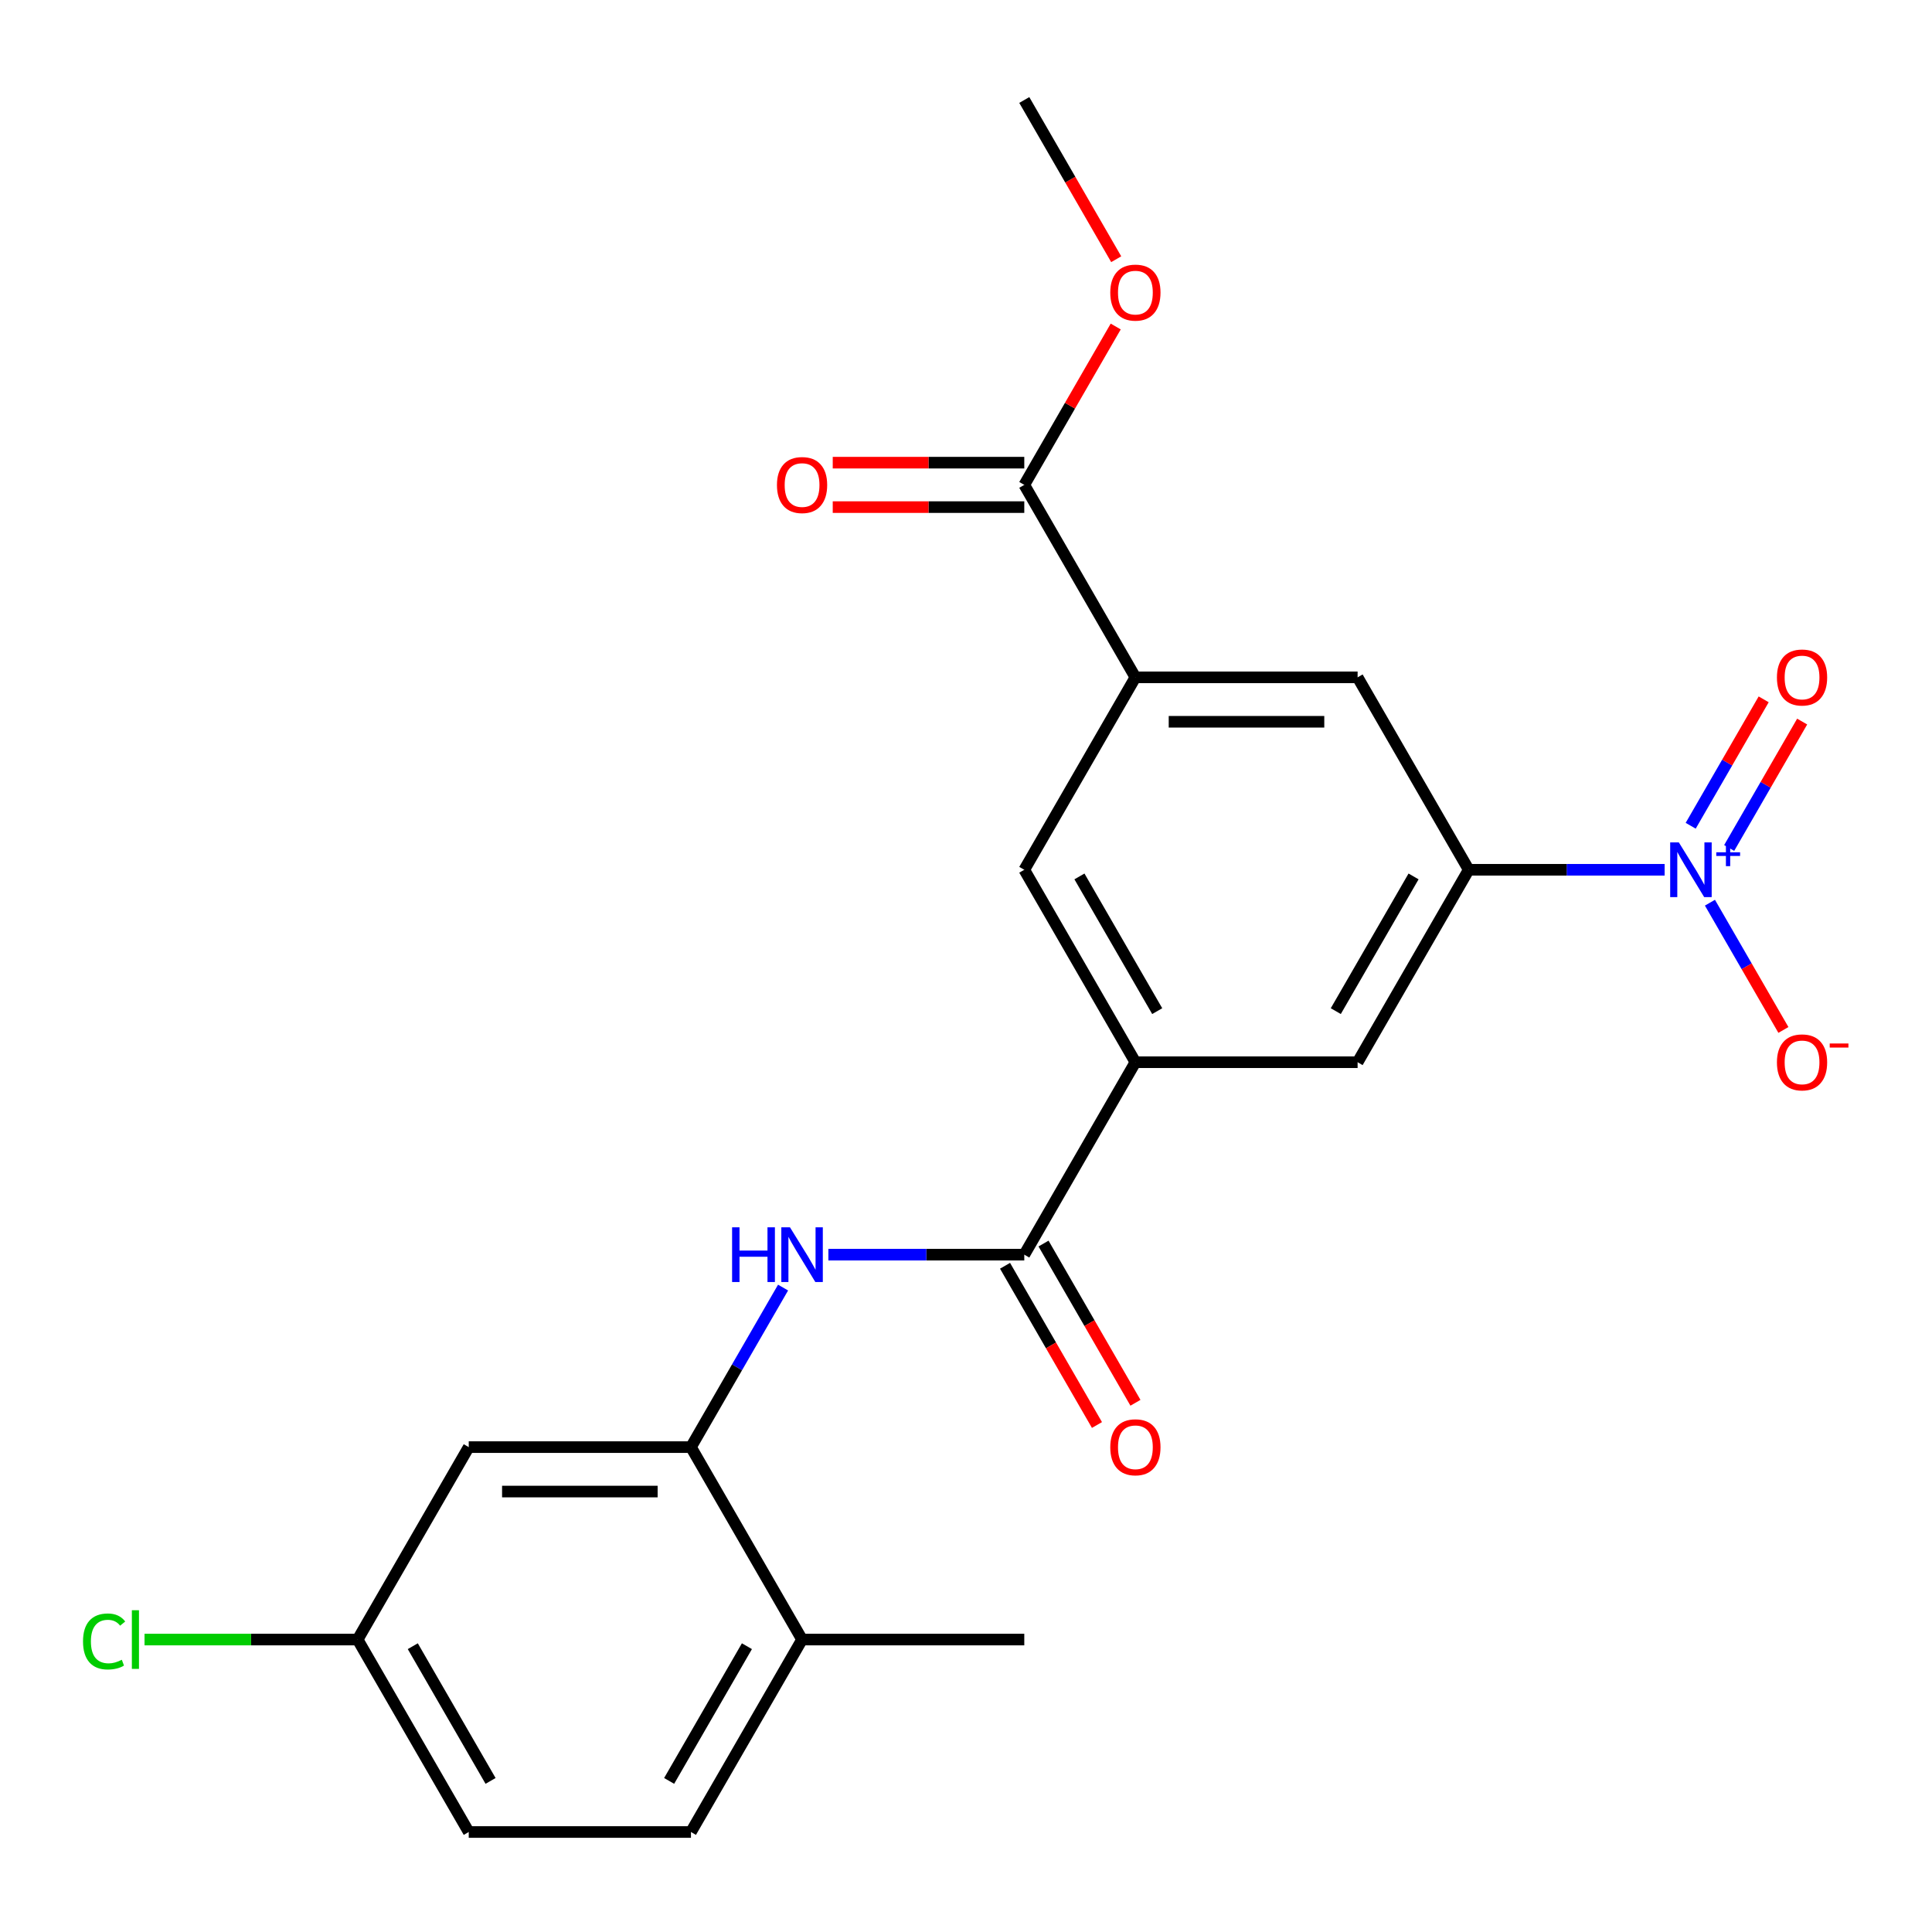<?xml version='1.0' encoding='iso-8859-1'?>
<svg version='1.1' baseProfile='full'
              xmlns='http://www.w3.org/2000/svg'
                      xmlns:rdkit='http://www.rdkit.org/xml'
                      xmlns:xlink='http://www.w3.org/1999/xlink'
                  xml:space='preserve'
width='1000px' height='1000px' viewBox='0 0 1000 1000'>
<!-- END OF HEADER -->
<rect style='opacity:1.0;fill:#FFFFFF;stroke:none' width='1000' height='1000' x='0' y='0'> </rect>
<path class='bond-1' d='M 861.609,450.195 L 810.907,450.195' style='fill:none;fill-rule:evenodd;stroke:#0000FF;stroke-width:6px;stroke-linecap:butt;stroke-linejoin:miter;stroke-opacity:1' />
<path class='bond-1' d='M 810.907,450.195 L 760.206,450.195' style='fill:none;fill-rule:evenodd;stroke:#000000;stroke-width:6px;stroke-linecap:butt;stroke-linejoin:miter;stroke-opacity:1' />
<path class='bond-11' d='M 885.06,467.231 L 904.075,500.166' style='fill:none;fill-rule:evenodd;stroke:#0000FF;stroke-width:6px;stroke-linecap:butt;stroke-linejoin:miter;stroke-opacity:1' />
<path class='bond-11' d='M 904.075,500.166 L 923.09,533.101' style='fill:none;fill-rule:evenodd;stroke:#FF0000;stroke-width:6px;stroke-linecap:butt;stroke-linejoin:miter;stroke-opacity:1' />
<path class='bond-12' d='M 895.021,438.911 L 913.909,406.196' style='fill:none;fill-rule:evenodd;stroke:#0000FF;stroke-width:6px;stroke-linecap:butt;stroke-linejoin:miter;stroke-opacity:1' />
<path class='bond-12' d='M 913.909,406.196 L 932.797,373.481' style='fill:none;fill-rule:evenodd;stroke:#FF0000;stroke-width:6px;stroke-linecap:butt;stroke-linejoin:miter;stroke-opacity:1' />
<path class='bond-12' d='M 875.099,427.409 L 893.987,394.694' style='fill:none;fill-rule:evenodd;stroke:#0000FF;stroke-width:6px;stroke-linecap:butt;stroke-linejoin:miter;stroke-opacity:1' />
<path class='bond-12' d='M 893.987,394.694 L 912.875,361.979' style='fill:none;fill-rule:evenodd;stroke:#FF0000;stroke-width:6px;stroke-linecap:butt;stroke-linejoin:miter;stroke-opacity:1' />
<path class='bond-0' d='M 530.168,649.414 L 587.677,549.805' style='fill:none;fill-rule:evenodd;stroke:#000000;stroke-width:6px;stroke-linecap:butt;stroke-linejoin:miter;stroke-opacity:1' />
<path class='bond-2' d='M 530.168,649.414 L 479.466,649.414' style='fill:none;fill-rule:evenodd;stroke:#000000;stroke-width:6px;stroke-linecap:butt;stroke-linejoin:miter;stroke-opacity:1' />
<path class='bond-2' d='M 479.466,649.414 L 428.765,649.414' style='fill:none;fill-rule:evenodd;stroke:#0000FF;stroke-width:6px;stroke-linecap:butt;stroke-linejoin:miter;stroke-opacity:1' />
<path class='bond-14' d='M 520.207,655.165 L 543.998,696.372' style='fill:none;fill-rule:evenodd;stroke:#000000;stroke-width:6px;stroke-linecap:butt;stroke-linejoin:miter;stroke-opacity:1' />
<path class='bond-14' d='M 543.998,696.372 L 567.789,737.579' style='fill:none;fill-rule:evenodd;stroke:#FF0000;stroke-width:6px;stroke-linecap:butt;stroke-linejoin:miter;stroke-opacity:1' />
<path class='bond-14' d='M 540.129,643.663 L 563.92,684.87' style='fill:none;fill-rule:evenodd;stroke:#000000;stroke-width:6px;stroke-linecap:butt;stroke-linejoin:miter;stroke-opacity:1' />
<path class='bond-14' d='M 563.92,684.87 L 587.71,726.077' style='fill:none;fill-rule:evenodd;stroke:#FF0000;stroke-width:6px;stroke-linecap:butt;stroke-linejoin:miter;stroke-opacity:1' />
<path class='bond-7' d='M 760.206,450.195 L 702.696,549.805' style='fill:none;fill-rule:evenodd;stroke:#000000;stroke-width:6px;stroke-linecap:butt;stroke-linejoin:miter;stroke-opacity:1' />
<path class='bond-7' d='M 731.657,453.635 L 691.401,523.361' style='fill:none;fill-rule:evenodd;stroke:#000000;stroke-width:6px;stroke-linecap:butt;stroke-linejoin:miter;stroke-opacity:1' />
<path class='bond-8' d='M 760.206,450.195 L 702.696,350.586' style='fill:none;fill-rule:evenodd;stroke:#000000;stroke-width:6px;stroke-linecap:butt;stroke-linejoin:miter;stroke-opacity:1' />
<path class='bond-5' d='M 405.314,666.449 L 381.477,707.736' style='fill:none;fill-rule:evenodd;stroke:#0000FF;stroke-width:6px;stroke-linecap:butt;stroke-linejoin:miter;stroke-opacity:1' />
<path class='bond-5' d='M 381.477,707.736 L 357.64,749.023' style='fill:none;fill-rule:evenodd;stroke:#000000;stroke-width:6px;stroke-linecap:butt;stroke-linejoin:miter;stroke-opacity:1' />
<path class='bond-3' d='M 587.677,549.805 L 702.696,549.805' style='fill:none;fill-rule:evenodd;stroke:#000000;stroke-width:6px;stroke-linecap:butt;stroke-linejoin:miter;stroke-opacity:1' />
<path class='bond-23' d='M 587.677,549.805 L 530.168,450.195' style='fill:none;fill-rule:evenodd;stroke:#000000;stroke-width:6px;stroke-linecap:butt;stroke-linejoin:miter;stroke-opacity:1' />
<path class='bond-23' d='M 598.973,523.361 L 558.716,453.635' style='fill:none;fill-rule:evenodd;stroke:#000000;stroke-width:6px;stroke-linecap:butt;stroke-linejoin:miter;stroke-opacity:1' />
<path class='bond-4' d='M 587.677,350.586 L 702.696,350.586' style='fill:none;fill-rule:evenodd;stroke:#000000;stroke-width:6px;stroke-linecap:butt;stroke-linejoin:miter;stroke-opacity:1' />
<path class='bond-4' d='M 604.93,373.59 L 685.443,373.59' style='fill:none;fill-rule:evenodd;stroke:#000000;stroke-width:6px;stroke-linecap:butt;stroke-linejoin:miter;stroke-opacity:1' />
<path class='bond-6' d='M 587.677,350.586 L 530.168,250.977' style='fill:none;fill-rule:evenodd;stroke:#000000;stroke-width:6px;stroke-linecap:butt;stroke-linejoin:miter;stroke-opacity:1' />
<path class='bond-9' d='M 587.677,350.586 L 530.168,450.195' style='fill:none;fill-rule:evenodd;stroke:#000000;stroke-width:6px;stroke-linecap:butt;stroke-linejoin:miter;stroke-opacity:1' />
<path class='bond-10' d='M 357.64,749.023 L 242.621,749.023' style='fill:none;fill-rule:evenodd;stroke:#000000;stroke-width:6px;stroke-linecap:butt;stroke-linejoin:miter;stroke-opacity:1' />
<path class='bond-10' d='M 340.387,772.027 L 259.874,772.027' style='fill:none;fill-rule:evenodd;stroke:#000000;stroke-width:6px;stroke-linecap:butt;stroke-linejoin:miter;stroke-opacity:1' />
<path class='bond-13' d='M 357.64,749.023 L 415.149,848.632' style='fill:none;fill-rule:evenodd;stroke:#000000;stroke-width:6px;stroke-linecap:butt;stroke-linejoin:miter;stroke-opacity:1' />
<path class='bond-15' d='M 530.168,239.475 L 480.596,239.475' style='fill:none;fill-rule:evenodd;stroke:#000000;stroke-width:6px;stroke-linecap:butt;stroke-linejoin:miter;stroke-opacity:1' />
<path class='bond-15' d='M 480.596,239.475 L 431.025,239.475' style='fill:none;fill-rule:evenodd;stroke:#FF0000;stroke-width:6px;stroke-linecap:butt;stroke-linejoin:miter;stroke-opacity:1' />
<path class='bond-15' d='M 530.168,262.479 L 480.596,262.479' style='fill:none;fill-rule:evenodd;stroke:#000000;stroke-width:6px;stroke-linecap:butt;stroke-linejoin:miter;stroke-opacity:1' />
<path class='bond-15' d='M 480.596,262.479 L 431.025,262.479' style='fill:none;fill-rule:evenodd;stroke:#FF0000;stroke-width:6px;stroke-linecap:butt;stroke-linejoin:miter;stroke-opacity:1' />
<path class='bond-18' d='M 530.168,250.977 L 553.832,209.99' style='fill:none;fill-rule:evenodd;stroke:#000000;stroke-width:6px;stroke-linecap:butt;stroke-linejoin:miter;stroke-opacity:1' />
<path class='bond-18' d='M 553.832,209.99 L 577.496,169.003' style='fill:none;fill-rule:evenodd;stroke:#FF0000;stroke-width:6px;stroke-linecap:butt;stroke-linejoin:miter;stroke-opacity:1' />
<path class='bond-17' d='M 242.621,749.023 L 185.111,848.632' style='fill:none;fill-rule:evenodd;stroke:#000000;stroke-width:6px;stroke-linecap:butt;stroke-linejoin:miter;stroke-opacity:1' />
<path class='bond-16' d='M 415.149,848.632 L 357.64,948.242' style='fill:none;fill-rule:evenodd;stroke:#000000;stroke-width:6px;stroke-linecap:butt;stroke-linejoin:miter;stroke-opacity:1' />
<path class='bond-16' d='M 386.601,852.072 L 346.344,921.798' style='fill:none;fill-rule:evenodd;stroke:#000000;stroke-width:6px;stroke-linecap:butt;stroke-linejoin:miter;stroke-opacity:1' />
<path class='bond-21' d='M 415.149,848.632 L 530.168,848.632' style='fill:none;fill-rule:evenodd;stroke:#000000;stroke-width:6px;stroke-linecap:butt;stroke-linejoin:miter;stroke-opacity:1' />
<path class='bond-19' d='M 357.64,948.242 L 242.621,948.242' style='fill:none;fill-rule:evenodd;stroke:#000000;stroke-width:6px;stroke-linecap:butt;stroke-linejoin:miter;stroke-opacity:1' />
<path class='bond-20' d='M 185.111,848.632 L 129.96,848.632' style='fill:none;fill-rule:evenodd;stroke:#000000;stroke-width:6px;stroke-linecap:butt;stroke-linejoin:miter;stroke-opacity:1' />
<path class='bond-20' d='M 129.96,848.632 L 74.808,848.632' style='fill:none;fill-rule:evenodd;stroke:#00CC00;stroke-width:6px;stroke-linecap:butt;stroke-linejoin:miter;stroke-opacity:1' />
<path class='bond-24' d='M 185.111,848.632 L 242.621,948.242' style='fill:none;fill-rule:evenodd;stroke:#000000;stroke-width:6px;stroke-linecap:butt;stroke-linejoin:miter;stroke-opacity:1' />
<path class='bond-24' d='M 213.66,852.072 L 253.916,921.798' style='fill:none;fill-rule:evenodd;stroke:#000000;stroke-width:6px;stroke-linecap:butt;stroke-linejoin:miter;stroke-opacity:1' />
<path class='bond-22' d='M 577.75,134.172 L 553.959,92.965' style='fill:none;fill-rule:evenodd;stroke:#FF0000;stroke-width:6px;stroke-linecap:butt;stroke-linejoin:miter;stroke-opacity:1' />
<path class='bond-22' d='M 553.959,92.965 L 530.168,51.758' style='fill:none;fill-rule:evenodd;stroke:#000000;stroke-width:6px;stroke-linecap:butt;stroke-linejoin:miter;stroke-opacity:1' />
<path  class='atom-0' d='M 868.965 436.035
L 878.245 451.035
Q 879.165 452.515, 880.645 455.195
Q 882.125 457.875, 882.205 458.035
L 882.205 436.035
L 885.965 436.035
L 885.965 464.355
L 882.085 464.355
L 872.125 447.955
Q 870.965 446.035, 869.725 443.835
Q 868.525 441.635, 868.165 440.955
L 868.165 464.355
L 864.485 464.355
L 864.485 436.035
L 868.965 436.035
' fill='#0000FF'/>
<path  class='atom-0' d='M 888.341 441.14
L 893.33 441.14
L 893.33 435.887
L 895.548 435.887
L 895.548 441.14
L 900.669 441.14
L 900.669 443.041
L 895.548 443.041
L 895.548 448.321
L 893.33 448.321
L 893.33 443.041
L 888.341 443.041
L 888.341 441.14
' fill='#0000FF'/>
<path  class='atom-3' d='M 378.929 635.254
L 382.769 635.254
L 382.769 647.294
L 397.249 647.294
L 397.249 635.254
L 401.089 635.254
L 401.089 663.574
L 397.249 663.574
L 397.249 650.494
L 382.769 650.494
L 382.769 663.574
L 378.929 663.574
L 378.929 635.254
' fill='#0000FF'/>
<path  class='atom-3' d='M 408.889 635.254
L 418.169 650.254
Q 419.089 651.734, 420.569 654.414
Q 422.049 657.094, 422.129 657.254
L 422.129 635.254
L 425.889 635.254
L 425.889 663.574
L 422.009 663.574
L 412.049 647.174
Q 410.889 645.254, 409.649 643.054
Q 408.449 640.854, 408.089 640.174
L 408.089 663.574
L 404.409 663.574
L 404.409 635.254
L 408.889 635.254
' fill='#0000FF'/>
<path  class='atom-12' d='M 919.734 549.885
Q 919.734 543.085, 923.094 539.285
Q 926.454 535.485, 932.734 535.485
Q 939.014 535.485, 942.374 539.285
Q 945.734 543.085, 945.734 549.885
Q 945.734 556.765, 942.334 560.685
Q 938.934 564.565, 932.734 564.565
Q 926.494 564.565, 923.094 560.685
Q 919.734 556.805, 919.734 549.885
M 932.734 561.365
Q 937.054 561.365, 939.374 558.485
Q 941.734 555.565, 941.734 549.885
Q 941.734 544.325, 939.374 541.525
Q 937.054 538.685, 932.734 538.685
Q 928.414 538.685, 926.054 541.485
Q 923.734 544.285, 923.734 549.885
Q 923.734 555.605, 926.054 558.485
Q 928.414 561.365, 932.734 561.365
' fill='#FF0000'/>
<path  class='atom-12' d='M 947.054 540.107
L 956.743 540.107
L 956.743 542.219
L 947.054 542.219
L 947.054 540.107
' fill='#FF0000'/>
<path  class='atom-13' d='M 919.734 350.666
Q 919.734 343.866, 923.094 340.066
Q 926.454 336.266, 932.734 336.266
Q 939.014 336.266, 942.374 340.066
Q 945.734 343.866, 945.734 350.666
Q 945.734 357.546, 942.334 361.466
Q 938.934 365.346, 932.734 365.346
Q 926.494 365.346, 923.094 361.466
Q 919.734 357.586, 919.734 350.666
M 932.734 362.146
Q 937.054 362.146, 939.374 359.266
Q 941.734 356.346, 941.734 350.666
Q 941.734 345.106, 939.374 342.306
Q 937.054 339.466, 932.734 339.466
Q 928.414 339.466, 926.054 342.266
Q 923.734 345.066, 923.734 350.666
Q 923.734 356.386, 926.054 359.266
Q 928.414 362.146, 932.734 362.146
' fill='#FF0000'/>
<path  class='atom-15' d='M 574.677 749.103
Q 574.677 742.303, 578.037 738.503
Q 581.397 734.703, 587.677 734.703
Q 593.957 734.703, 597.317 738.503
Q 600.677 742.303, 600.677 749.103
Q 600.677 755.983, 597.277 759.903
Q 593.877 763.783, 587.677 763.783
Q 581.437 763.783, 578.037 759.903
Q 574.677 756.023, 574.677 749.103
M 587.677 760.583
Q 591.997 760.583, 594.317 757.703
Q 596.677 754.783, 596.677 749.103
Q 596.677 743.543, 594.317 740.743
Q 591.997 737.903, 587.677 737.903
Q 583.357 737.903, 580.997 740.703
Q 578.677 743.503, 578.677 749.103
Q 578.677 754.823, 580.997 757.703
Q 583.357 760.583, 587.677 760.583
' fill='#FF0000'/>
<path  class='atom-16' d='M 402.149 251.057
Q 402.149 244.257, 405.509 240.457
Q 408.869 236.657, 415.149 236.657
Q 421.429 236.657, 424.789 240.457
Q 428.149 244.257, 428.149 251.057
Q 428.149 257.937, 424.749 261.857
Q 421.349 265.737, 415.149 265.737
Q 408.909 265.737, 405.509 261.857
Q 402.149 257.977, 402.149 251.057
M 415.149 262.537
Q 419.469 262.537, 421.789 259.657
Q 424.149 256.737, 424.149 251.057
Q 424.149 245.497, 421.789 242.697
Q 419.469 239.857, 415.149 239.857
Q 410.829 239.857, 408.469 242.657
Q 406.149 245.457, 406.149 251.057
Q 406.149 256.777, 408.469 259.657
Q 410.829 262.537, 415.149 262.537
' fill='#FF0000'/>
<path  class='atom-19' d='M 574.677 151.448
Q 574.677 144.648, 578.037 140.848
Q 581.397 137.048, 587.677 137.048
Q 593.957 137.048, 597.317 140.848
Q 600.677 144.648, 600.677 151.448
Q 600.677 158.328, 597.277 162.248
Q 593.877 166.128, 587.677 166.128
Q 581.437 166.128, 578.037 162.248
Q 574.677 158.368, 574.677 151.448
M 587.677 162.928
Q 591.997 162.928, 594.317 160.048
Q 596.677 157.128, 596.677 151.448
Q 596.677 145.888, 594.317 143.088
Q 591.997 140.248, 587.677 140.248
Q 583.357 140.248, 580.997 143.048
Q 578.677 145.848, 578.677 151.448
Q 578.677 157.168, 580.997 160.048
Q 583.357 162.928, 587.677 162.928
' fill='#FF0000'/>
<path  class='atom-21' d='M 42.972 849.612
Q 42.972 842.572, 46.252 838.892
Q 49.572 835.172, 55.852 835.172
Q 61.693 835.172, 64.812 839.292
L 62.172 841.452
Q 59.892 838.452, 55.852 838.452
Q 51.572 838.452, 49.292 841.332
Q 47.053 844.172, 47.053 849.612
Q 47.053 855.212, 49.373 858.092
Q 51.733 860.972, 56.292 860.972
Q 59.413 860.972, 63.053 859.092
L 64.172 862.092
Q 62.693 863.052, 60.453 863.612
Q 58.212 864.172, 55.733 864.172
Q 49.572 864.172, 46.252 860.412
Q 42.972 856.652, 42.972 849.612
' fill='#00CC00'/>
<path  class='atom-21' d='M 68.252 833.452
L 71.933 833.452
L 71.933 863.812
L 68.252 863.812
L 68.252 833.452
' fill='#00CC00'/>
</svg>
